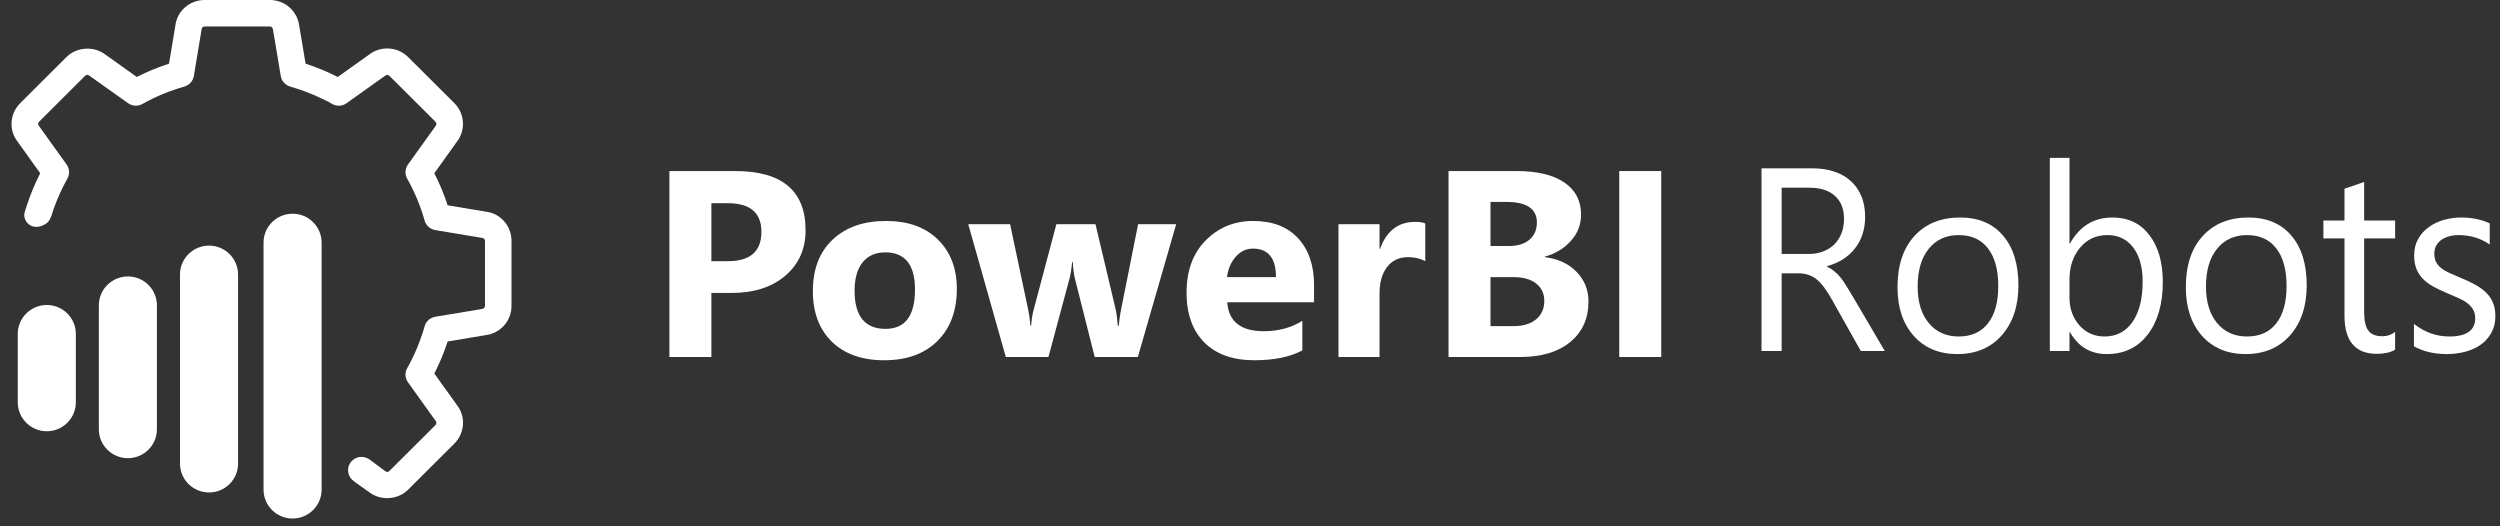 <svg width="190" height="40" viewBox="0 0 190 40" fill="none" xmlns="http://www.w3.org/2000/svg">
<rect x="0" y="0" width="190" height="40" fill="#333333" stroke="none"/>
<path d="M54.065 22.264V27.133H50.875V13H55.872C59.44 13 61.224 14.501 61.224 17.504C61.224 18.923 60.711 20.073 59.684 20.953C58.663 21.827 57.297 22.264 55.586 22.264H54.065ZM54.065 15.444V19.849H55.319C57.017 19.849 57.867 19.107 57.867 17.622C57.867 16.17 57.017 15.444 55.319 15.444H54.065Z" fill="white"/>
<path d="M67.199 27.379C65.514 27.379 64.187 26.909 63.219 25.97C62.258 25.024 61.778 23.742 61.778 22.126C61.778 20.457 62.278 19.153 63.279 18.213C64.279 17.267 65.632 16.794 67.337 16.794C69.016 16.794 70.333 17.267 71.287 18.213C72.242 19.153 72.719 20.398 72.719 21.949C72.719 23.624 72.226 24.948 71.238 25.921C70.257 26.893 68.911 27.379 67.199 27.379ZM67.278 19.179C66.541 19.179 65.968 19.432 65.56 19.938C65.152 20.444 64.948 21.16 64.948 22.087C64.948 24.025 65.731 24.994 67.298 24.994C68.792 24.994 69.54 23.999 69.54 22.008C69.54 20.122 68.786 19.179 67.278 19.179Z" fill="white"/>
<path d="M89.389 17.041L86.476 27.133H83.197L81.706 21.219C81.607 20.825 81.551 20.395 81.538 19.928H81.479C81.433 20.441 81.367 20.858 81.281 21.18L79.682 27.133H76.442L73.588 17.041H76.768L78.161 23.624C78.227 23.933 78.276 24.308 78.309 24.748H78.368C78.401 24.288 78.46 23.9 78.546 23.585L80.284 17.041H83.257L84.817 23.624C84.856 23.788 84.902 24.169 84.955 24.767H85.024C85.057 24.386 85.11 24.005 85.182 23.624L86.496 17.041H89.389Z" fill="white"/>
<path d="M99.867 22.974H93.27C93.376 24.439 94.3 25.172 96.045 25.172C97.158 25.172 98.135 24.909 98.978 24.383V26.63C98.043 27.129 96.829 27.379 95.334 27.379C93.701 27.379 92.434 26.929 91.532 26.029C90.63 25.122 90.179 23.861 90.179 22.244C90.179 20.569 90.666 19.242 91.641 18.263C92.615 17.284 93.813 16.794 95.235 16.794C96.71 16.794 97.849 17.231 98.652 18.105C99.462 18.979 99.867 20.165 99.867 21.663V22.974ZM96.974 21.062C96.974 19.616 96.388 18.894 95.216 18.894C94.715 18.894 94.281 19.101 93.912 19.515C93.55 19.928 93.329 20.444 93.25 21.062H96.974Z" fill="white"/>
<path d="M108.32 19.849C107.945 19.646 107.507 19.544 107.007 19.544C106.329 19.544 105.799 19.794 105.417 20.293C105.035 20.786 104.844 21.459 104.844 22.313V27.133H101.724V17.041H104.844V18.913H104.884C105.377 17.547 106.266 16.863 107.55 16.863C107.879 16.863 108.136 16.903 108.32 16.982V19.849Z" fill="white"/>
<path d="M110.088 27.133V13H115.243C116.823 13 118.038 13.289 118.887 13.867C119.736 14.445 120.161 15.26 120.161 16.311C120.161 17.074 119.901 17.741 119.381 18.312C118.867 18.884 118.209 19.281 117.406 19.505V19.544C118.413 19.669 119.216 20.04 119.815 20.658C120.421 21.275 120.724 22.028 120.724 22.915C120.724 24.209 120.26 25.237 119.331 25.999C118.403 26.755 117.136 27.133 115.529 27.133H110.088ZM113.278 15.346V18.697H114.68C115.338 18.697 115.855 18.539 116.231 18.223C116.612 17.901 116.803 17.461 116.803 16.903C116.803 15.865 116.026 15.346 114.473 15.346H113.278ZM113.278 21.062V24.787H115.006C115.743 24.787 116.319 24.616 116.734 24.275C117.156 23.933 117.366 23.466 117.366 22.875C117.366 22.31 117.159 21.867 116.744 21.545C116.336 21.223 115.763 21.062 115.026 21.062H113.278Z" fill="white"/>
<path d="M126.254 27.133H123.064V13H126.254V27.133Z" fill="white"/>
<path d="M143.245 26.677H141.422L139.234 22.785C139.034 22.424 138.839 22.117 138.651 21.865C138.463 21.607 138.268 21.397 138.068 21.236C137.873 21.075 137.661 20.959 137.43 20.887C137.205 20.81 136.95 20.771 136.664 20.771H135.406V26.677H133.875V12.794H137.776C138.347 12.794 138.873 12.871 139.353 13.026C139.839 13.175 140.258 13.404 140.611 13.714C140.969 14.023 141.249 14.411 141.449 14.875C141.65 15.334 141.75 15.873 141.75 16.492C141.75 16.976 141.68 17.422 141.54 17.828C141.407 18.228 141.212 18.587 140.957 18.903C140.708 19.219 140.404 19.49 140.046 19.716C139.693 19.936 139.295 20.107 138.852 20.229V20.268C139.07 20.371 139.259 20.491 139.417 20.626C139.581 20.755 139.736 20.91 139.882 21.091C140.027 21.271 140.17 21.478 140.31 21.71C140.456 21.936 140.617 22.201 140.793 22.504L143.245 26.677ZM135.406 14.265V19.3H137.484C137.867 19.3 138.22 19.238 138.542 19.116C138.87 18.993 139.152 18.819 139.389 18.593C139.626 18.361 139.812 18.08 139.945 17.751C140.079 17.415 140.146 17.041 140.146 16.628C140.146 15.886 139.918 15.308 139.462 14.895C139.013 14.475 138.359 14.265 137.503 14.265H135.406Z" fill="white"/>
<path d="M148.75 26.909C147.371 26.909 146.268 26.448 145.442 25.525C144.621 24.596 144.211 23.366 144.211 21.836C144.211 20.171 144.639 18.87 145.496 17.935C146.353 16.999 147.511 16.531 148.969 16.531C150.36 16.531 151.445 16.986 152.223 17.896C153.007 18.806 153.399 20.068 153.399 21.681C153.399 23.263 152.976 24.531 152.132 25.486C151.293 26.435 150.166 26.909 148.75 26.909ZM148.86 17.867C147.899 17.867 147.14 18.215 146.581 18.913C146.022 19.603 145.742 20.558 145.742 21.778C145.742 22.953 146.025 23.879 146.59 24.557C147.155 25.234 147.912 25.573 148.86 25.573C149.826 25.573 150.567 25.241 151.083 24.576C151.606 23.911 151.867 22.966 151.867 21.739C151.867 20.5 151.606 19.545 151.083 18.874C150.567 18.203 149.826 17.867 148.86 17.867Z" fill="white"/>
<path d="M157.318 25.244H157.281V26.677H155.787V12H157.281V18.506H157.318C158.053 17.189 159.129 16.531 160.545 16.531C161.742 16.531 162.677 16.976 163.352 17.867C164.032 18.751 164.373 19.939 164.373 21.43C164.373 23.088 163.993 24.418 163.233 25.418C162.474 26.412 161.435 26.909 160.116 26.909C158.883 26.909 157.95 26.354 157.318 25.244ZM157.281 21.246V22.63C157.281 23.45 157.531 24.147 158.029 24.721C158.533 25.289 159.171 25.573 159.943 25.573C160.848 25.573 161.556 25.205 162.067 24.47C162.583 23.734 162.841 22.711 162.841 21.401C162.841 20.297 162.601 19.432 162.121 18.806C161.641 18.18 160.991 17.867 160.171 17.867C159.302 17.867 158.603 18.19 158.074 18.835C157.546 19.474 157.281 20.278 157.281 21.246Z" fill="white"/>
<path d="M170.662 26.909C169.282 26.909 168.18 26.448 167.353 25.525C166.533 24.596 166.123 23.366 166.123 21.836C166.123 20.171 166.551 18.87 167.408 17.935C168.265 16.999 169.422 16.531 170.881 16.531C172.272 16.531 173.357 16.986 174.134 17.896C174.918 18.806 175.31 20.068 175.31 21.681C175.31 23.263 174.888 24.531 174.043 25.486C173.205 26.435 172.078 26.909 170.662 26.909ZM170.771 17.867C169.811 17.867 169.052 18.215 168.493 18.913C167.933 19.603 167.654 20.558 167.654 21.778C167.654 22.953 167.937 23.879 168.502 24.557C169.067 25.234 169.823 25.573 170.771 25.573C171.737 25.573 172.479 25.241 172.995 24.576C173.518 23.911 173.779 22.966 173.779 21.739C173.779 20.5 173.518 19.545 172.995 18.874C172.479 18.203 171.737 17.867 170.771 17.867Z" fill="white"/>
<path d="M182.028 26.58C181.675 26.787 181.211 26.89 180.633 26.89C178.999 26.89 178.181 25.922 178.181 23.985V18.119H176.577V16.763H178.181V14.343L179.676 13.83V16.763H182.028V18.119H179.676V23.705C179.676 24.37 179.783 24.844 179.995 25.128C180.208 25.412 180.56 25.554 181.053 25.554C181.429 25.554 181.754 25.444 182.028 25.225V26.58Z" fill="white"/>
<path d="M183.459 26.319V24.615C184.273 25.254 185.169 25.573 186.148 25.573C187.46 25.573 188.116 25.109 188.116 24.179C188.116 23.915 188.059 23.692 187.943 23.511C187.834 23.324 187.682 23.159 187.487 23.017C187.299 22.875 187.074 22.75 186.813 22.64C186.558 22.524 186.281 22.404 185.984 22.282C185.57 22.107 185.206 21.933 184.89 21.759C184.58 21.578 184.319 21.378 184.106 21.159C183.899 20.933 183.741 20.678 183.632 20.394C183.529 20.11 183.477 19.777 183.477 19.397C183.477 18.932 183.577 18.522 183.778 18.167C183.978 17.806 184.246 17.506 184.58 17.267C184.914 17.021 185.294 16.837 185.719 16.715C186.151 16.592 186.594 16.531 187.05 16.531C187.858 16.531 188.581 16.679 189.219 16.976V18.583C188.533 18.106 187.743 17.867 186.849 17.867C186.57 17.867 186.318 17.902 186.093 17.973C185.868 18.038 185.674 18.131 185.51 18.254C185.352 18.377 185.227 18.525 185.136 18.7C185.051 18.867 185.008 19.055 185.008 19.261C185.008 19.519 185.051 19.735 185.136 19.91C185.227 20.084 185.358 20.239 185.528 20.374C185.698 20.51 185.905 20.633 186.148 20.742C186.391 20.852 186.667 20.971 186.977 21.101C187.39 21.268 187.761 21.443 188.089 21.623C188.417 21.797 188.697 21.998 188.928 22.224C189.158 22.443 189.335 22.698 189.456 22.988C189.584 23.279 189.648 23.624 189.648 24.024C189.648 24.515 189.544 24.941 189.338 25.302C189.137 25.664 188.867 25.964 188.527 26.203C188.186 26.441 187.794 26.619 187.351 26.735C186.907 26.851 186.442 26.909 185.956 26.909C184.996 26.909 184.164 26.712 183.459 26.319Z" fill="white"/>
<path d="M5.764 30.576C5.764 31.788 4.775 32.775 3.556 32.775C2.337 32.775 1.35 31.788 1.35 30.576V25.378C1.35 24.166 2.337 23.179 3.556 23.179C4.775 23.179 5.764 24.166 5.764 25.378V30.576Z" fill="white"/>
<path d="M11.925 32.622C11.925 33.836 10.939 34.821 9.72 34.821C8.501 34.821 7.512 33.836 7.512 32.622V23.209C7.512 21.994 8.501 21.01 9.72 21.01C10.939 21.01 11.925 21.994 11.925 23.209V32.622Z" fill="white"/>
<path d="M18.093 35.23C18.093 36.446 17.106 37.428 15.887 37.428C14.668 37.428 13.679 36.446 13.679 35.23V20.866C13.679 19.651 14.668 18.667 15.887 18.667C17.106 18.667 18.093 19.651 18.093 20.866V35.23Z" fill="white"/>
<path d="M24.443 37.209C24.443 38.421 23.456 39.408 22.235 39.408C21.016 39.408 20.029 38.421 20.029 37.209V18.442C20.029 17.226 21.016 16.243 22.235 16.243C23.456 16.243 24.443 17.226 24.443 18.442V37.209Z" fill="white"/>
<path d="M38.875 23.251C38.875 24.4 38.015 25.35 36.875 25.473L36.819 25.48V25.486L34.022 25.953L34.008 25.987C33.744 26.8 33.414 27.593 33.025 28.354L33.008 28.388L34.696 30.738L34.693 30.745L34.718 30.775C35.032 31.167 35.19 31.644 35.19 32.124C35.19 32.7 34.967 33.282 34.522 33.722L31.015 37.217L31.012 37.22C30.582 37.647 30 37.857 29.421 37.858C28.927 37.858 28.432 37.703 28.027 37.38L27.979 37.343L27.975 37.348L26.922 36.598V36.587L26.896 36.567C26.63 36.386 26.454 36.081 26.454 35.734C26.454 35.39 26.63 35.083 26.896 34.902C27.059 34.789 27.258 34.724 27.471 34.724C27.613 34.724 27.75 34.754 27.874 34.808L27.876 34.809L28.052 34.898L29.231 35.773L29.233 35.776L29.243 35.782L29.244 35.785L29.247 35.787C29.291 35.819 29.325 35.843 29.358 35.854C29.387 35.865 29.421 35.87 29.434 35.87H29.436H29.437C29.457 35.87 29.487 35.865 29.51 35.854C29.537 35.843 29.563 35.823 29.588 35.798L33.098 32.303C33.143 32.259 33.166 32.197 33.166 32.141C33.166 32.088 33.148 32.032 33.115 31.994V31.99L33.106 31.984L31.002 29.049L31 29.048C30.879 28.877 30.816 28.671 30.816 28.47C30.816 28.302 30.861 28.13 30.949 27.978C31.512 26.974 31.959 25.901 32.273 24.792C32.379 24.416 32.693 24.14 33.076 24.074L36.596 23.489H36.598H36.606H36.61C36.692 23.477 36.759 23.443 36.797 23.401V23.399H36.799V23.398C36.832 23.365 36.859 23.303 36.859 23.252V23.251V18.306C36.859 18.248 36.832 18.193 36.797 18.154C36.761 18.114 36.712 18.086 36.654 18.082L36.591 18.075V18.071L33.023 17.477V17.473C32.663 17.392 32.377 17.122 32.273 16.772V16.769C31.959 15.657 31.514 14.585 30.949 13.582V13.58L30.945 13.578C30.861 13.424 30.817 13.255 30.817 13.089C30.817 12.888 30.879 12.685 31.002 12.508L33.085 9.606L33.09 9.604V9.603C33.145 9.535 33.166 9.464 33.166 9.414V9.411V9.408V9.407C33.166 9.36 33.138 9.292 33.101 9.26L33.098 9.257V9.255L29.635 5.802L29.595 5.763C29.547 5.719 29.497 5.702 29.426 5.697C29.367 5.702 29.329 5.713 29.291 5.744L29.236 5.785L29.233 5.782L26.334 7.846C26.162 7.971 25.956 8.035 25.752 8.035C25.581 8.035 25.409 7.992 25.255 7.906L24.853 7.678L24.864 7.691L24.498 7.513C23.714 7.132 22.898 6.82 22.058 6.582L22.009 6.567V6.562C21.657 6.445 21.401 6.145 21.338 5.782L20.76 2.321H20.755L20.749 2.259C20.739 2.169 20.7 2.103 20.665 2.072L20.661 2.071L20.659 2.067C20.634 2.038 20.567 2.011 20.517 2.011H20.515H15.553H15.551C15.493 2.012 15.437 2.033 15.399 2.071H15.397C15.355 2.107 15.329 2.159 15.322 2.214V2.227L14.733 5.778C14.668 6.155 14.395 6.46 14.031 6.574L14.03 6.577L14.012 6.582C12.895 6.895 11.817 7.341 10.816 7.904L10.804 7.911H10.802C10.655 7.992 10.489 8.031 10.321 8.031C10.123 8.031 9.922 7.971 9.751 7.853L9.741 7.846L9.738 7.841L9.728 7.838L6.83 5.777L6.826 5.773L6.821 5.769C6.778 5.736 6.74 5.713 6.71 5.702H6.708C6.678 5.69 6.645 5.687 6.629 5.687H6.625L6.552 5.703C6.525 5.713 6.499 5.733 6.476 5.757L6.469 5.761L2.966 9.255C2.923 9.295 2.898 9.362 2.898 9.414V9.419C2.898 9.464 2.916 9.515 2.951 9.556L3.012 9.636H3.006L5.062 12.502C5.185 12.675 5.248 12.878 5.248 13.085C5.248 13.255 5.205 13.422 5.124 13.572L5.122 13.576V13.578L5.12 13.58C4.712 14.299 4.369 15.061 4.091 15.842L4.054 15.943C3.963 16.241 3.894 16.487 3.782 16.685C3.669 16.878 3.511 17.03 3.23 17.141C3.056 17.212 2.898 17.242 2.753 17.242C2.467 17.242 2.242 17.121 2.086 16.95H2.084C1.928 16.778 1.845 16.552 1.843 16.347C1.843 16.274 1.855 16.204 1.875 16.143V16.141L1.901 16.06H1.895L2.034 15.63C2.305 14.796 2.644 13.981 3.039 13.2L3.057 13.166L1.381 10.828L1.385 10.823L1.35 10.78C1.035 10.388 0.875 9.907 0.875 9.428C0.875 8.853 1.099 8.274 1.543 7.834V7.832L5.051 4.336C5.482 3.909 6.065 3.697 6.645 3.697C7.139 3.697 7.637 3.851 8.039 4.172L8.085 4.208L8.088 4.205L10.397 5.849L10.432 5.832C11.194 5.445 11.99 5.117 12.807 4.852L12.846 4.839L13.317 2.005H13.321L13.326 1.948C13.452 0.85 14.405 0.001 15.553 -0H20.515C21.662 -0 22.619 0.855 22.745 1.992L22.753 2.046H22.757L23.225 4.839L23.262 4.852C24.076 5.117 24.869 5.445 25.635 5.832L25.668 5.849L28 4.189L28.002 4.194L28.062 4.146C28.434 3.851 28.919 3.683 29.429 3.683H29.437C30.032 3.683 30.598 3.918 31.015 4.336L34.527 7.833C34.962 8.268 35.186 8.841 35.186 9.417C35.186 9.907 35.022 10.403 34.691 10.816L34.61 10.919H34.62L33.008 13.166L33.025 13.2C33.414 13.961 33.744 14.752 34.008 15.565L34.022 15.603L36.864 16.075V16.081L36.922 16.086C38.025 16.21 38.875 17.162 38.875 18.306V23.251Z" fill="white"/>
</svg>

